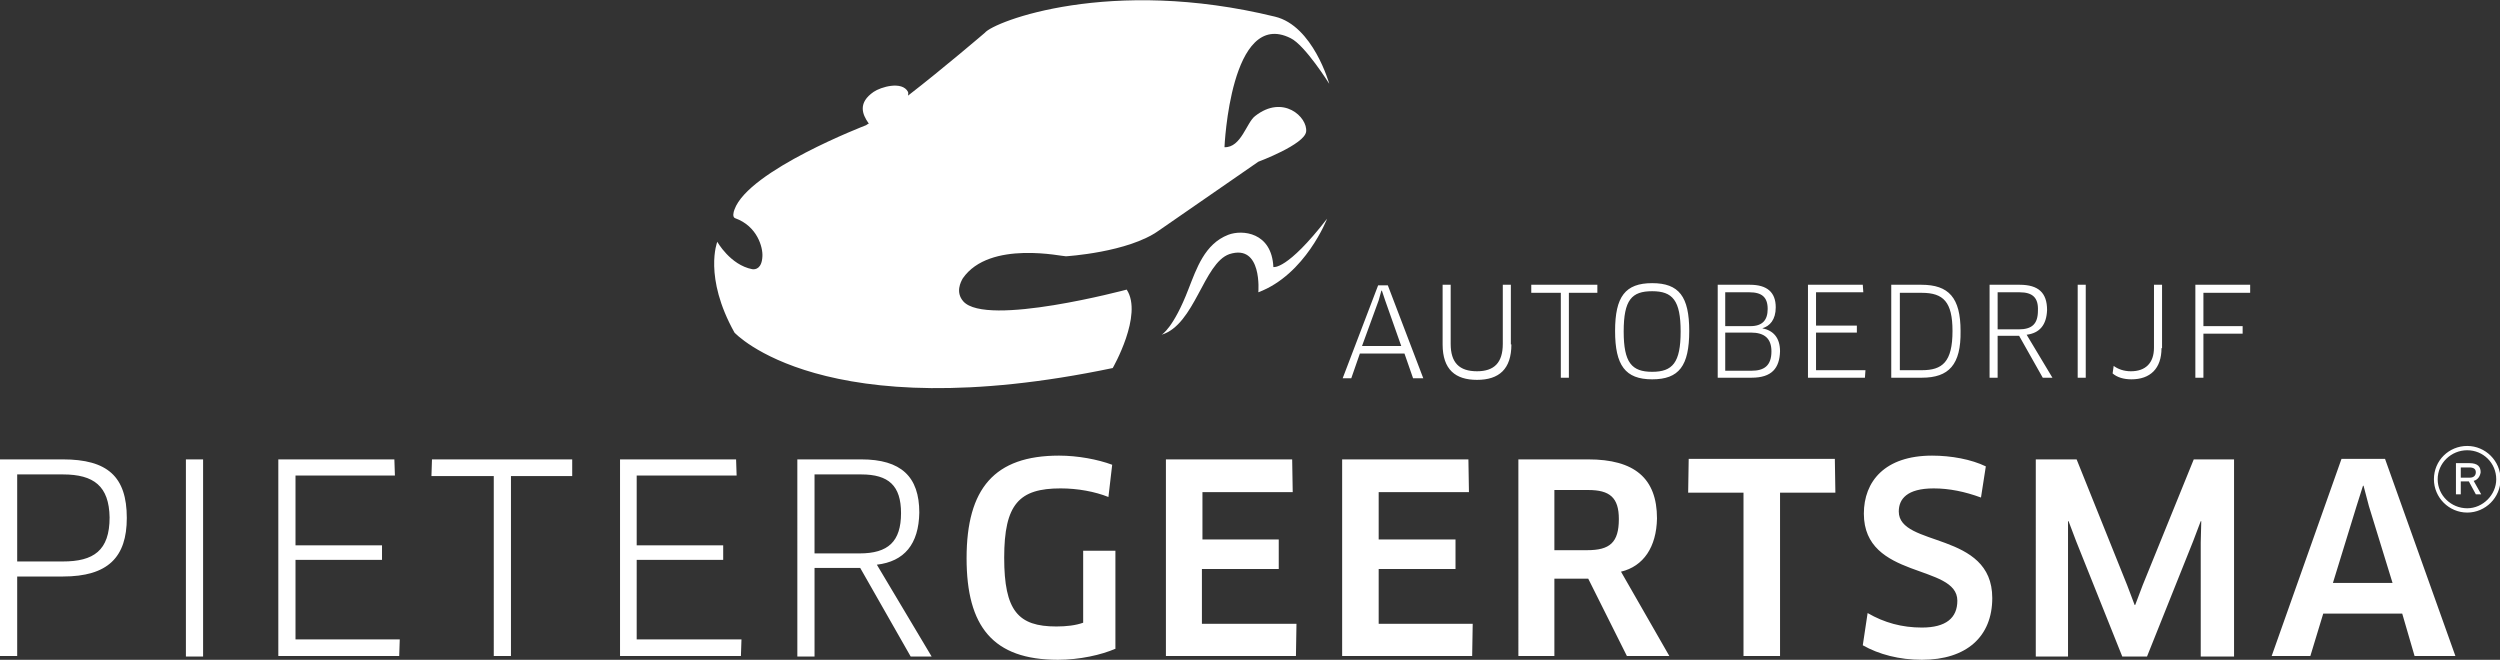 <svg id="Laag_1" xmlns="http://www.w3.org/2000/svg" viewBox="0 0 465.3 122.8"><rect x="0" y="0" width="465.3" height="122.8" fill="#333333" stroke="none"/><style>.st0{fill:#FFFFFF;}</style><path class="st0" d="M11.7 107.3H3.2v14.8H0V85.5h11.7c8.3 0 11.9 3.2 11.9 10.9 0 7.3-3.5 10.9-11.9 10.9zm0-19H3.2v16.2h8.5c5.7 0 8.7-2 8.7-8.2-.1-5.8-2.9-8-8.7-8zm22.9-2.8h3.2v36.7h-3.2V85.5zm39.8 33.6l-.1 3H51.8V85.5h21.6l.1 3H55v13h16.1v2.7H55V119h19.4zm20.7-30.5v33.5h-3.2V88.6H80.3l.1-3.1h26.1v3.1H95.1zm42.9 30.5l-.1 3h-22.5V85.5H137l.1 3h-18.6v13h16.1v2.7h-16.1V119H138zm25.2-14l10.2 17.1h-3.9l-9.4-16.5h-8.5v16.5h-3.2V85.5h11.9c7.4 0 10.8 3.2 10.8 9.9-.1 5.9-2.8 9.1-7.9 9.7zm-2.9-16.8h-8.7V103h8.4c5.3 0 7.7-2.2 7.7-7.5 0-5.1-2.3-7.2-7.4-7.2zm47.4 32.4c-2.7 1.2-6.8 2.1-10.8 2.1-12.1 0-17-6.2-17-18.9 0-13 5.2-19.1 17.2-19.1 3.5 0 7.2.7 9.9 1.7l-.7 6c-2.5-1-5.7-1.6-8.9-1.6-7.7 0-10.5 2.9-10.5 12.9 0 9.9 2.6 12.8 9.7 12.8 1.9 0 3.6-.2 5-.7v-13.4h6v18.2zm33.6-4.6l-.1 6H217V85.5h23.5l.1 6.1h-16.8v8.8H238v5.5h-14.3v10.2h17.6zm32.8 0l-.1 6h-24.2V85.5h23.5l.1 6.1h-16.8v8.8h14.3v5.5h-14.3v10.2h17.5zm27.6-9.7l9 15.7h-7.9l-7.2-14.4h-6.3v14.4h-6.7V85.5h13c8.6 0 12.8 3.5 12.8 11-.1 5.3-2.5 8.9-6.7 9.9zm-6.1-15.2h-6.3v11.2h6.1c4.2 0 5.9-1.4 5.9-5.8 0-4-1.7-5.4-5.7-5.4zm35.7.5v30.4h-6.8V91.7h-10.3l.1-6.3h27.2l.1 6.3h-10.3zm26.4 31.1c-4.2 0-8-1-11-2.7l.9-6c3.1 1.8 6.4 2.7 10.1 2.7 4.5 0 6.6-1.8 6.6-5 0-6.9-17.4-3.9-17.4-16.2 0-6 3.9-10.8 12.7-10.8 3.6 0 7.3.7 10 2l-.9 5.8c-3-1.1-5.9-1.7-8.8-1.7-5 0-6.5 2-6.5 4.3 0 6.7 17.4 3.6 17.4 16.1 0 7.2-4.8 11.5-13.1 11.5zm28.8-37.3l9.4 23.4 1.4 3.7h.1l1.4-3.7 9.5-23.4h7.5v36.7h-6.2V101l.1-4h-.1l-1.4 3.7-8.6 21.5H395l-8.6-21.5L385 97h-.1v25.2h-6V85.5h7.6zm60.6 28.7h-14.7l-2.4 7.9h-7.2l13-36.7h8.1l13.1 36.7h-7.6l-2.3-7.9zm-8.5-20l-4.4 14.3h11.1l-4.4-14.3-1-3.8h-.1l-1.2 3.8zM459.2 83c3.4 0 6.2 2.8 6.2 6.2 0 3.4-2.8 6.2-6.2 6.2-3.4 0-6.2-2.8-6.2-6.2 0-3.5 2.8-6.2 6.2-6.2zm0 11.6c2.9 0 5.4-2.5 5.4-5.4 0-3-2.4-5.4-5.4-5.4-3 0-5.5 2.4-5.5 5.4 0 3 2.5 5.4 5.5 5.4zm1.2-5.1l1.4 2.5h-1l-1.3-2.4H458V92h-.9v-5.8h2.5c1.6 0 2.1.7 2.1 1.7-.1.7-.5 1.4-1.3 1.6zm-.8-2.5H458v1.9h1.7c.7 0 1.1-.4 1.1-1s-.4-.9-1.2-.9zM261.4 65.8h-8.3l-1.6 4.6h-1.6l6.6-17.3h1.8l6.6 17.3H263l-1.6-4.6zm-4.8-9.9l-3.1 8.5h7.3l-3-8.5-.6-1.8h-.1l-.5 1.8zm24.7 8.2c0 4.6-2.3 6.6-6.4 6.6-4 0-6.4-1.9-6.4-6.6V53h1.5v11c0 3.5 1.6 5.1 4.9 5.1 3.2 0 4.8-1.6 4.8-5.1V53h1.5v11.1zm10.7-9.6v15.8h-1.5V54.5H285V53h12.3v1.5H292zm15.5 16.1c-5 0-6.9-2.6-6.9-9s1.9-8.9 6.9-8.9 6.9 2.5 6.9 8.9c0 6.5-1.9 9-6.9 9zm0-16.4c-3.8 0-5.3 1.6-5.3 7.5 0 5.8 1.5 7.5 5.3 7.5s5.3-1.7 5.3-7.5-1.5-7.5-5.3-7.5zM326 70.3h-6.3V53h6c3.2 0 4.8 1.4 4.8 4.2 0 2.3-1.1 3.5-2.5 3.9 2 .4 3.3 1.7 3.3 4.3-.1 3.1-1.5 4.9-5.3 4.9zm-.1-8.4h-4.8V69h4.9c2.3 0 3.7-.9 3.7-3.6 0-2.4-1.3-3.5-3.8-3.5zm-.3-7.5h-4.5v6.3h4.7c2.2 0 3.2-1.1 3.2-3.2 0-2.2-1.1-3.1-3.4-3.1zm21.6 14.5l-.1 1.4h-10.6V53h10.2l.1 1.4H338v6.2h7.6v1.3H338v7h9.2zm10.5 1.4H352V53h5.6c5.1 0 7.3 2.4 7.3 8.6.1 6.3-2.2 8.7-7.2 8.7zm0-15.8h-4.1v14.4h4.1c3.8 0 5.7-1.5 5.7-7.3 0-5.4-1.7-7.1-5.7-7.1zm19.5 7.8l4.8 8h-1.8l-4.4-7.8h-4v7.8h-1.5V53h5.6c3.5 0 5.1 1.5 5.1 4.7-.1 2.8-1.4 4.3-3.8 4.6zm-1.3-7.9h-4.1v6.9h3.9c2.5 0 3.6-1 3.6-3.5.1-2.4-1-3.4-3.4-3.4zm10.8-1.4h1.5v17.3h-1.5V53zm15.6 11.8c0 3.8-2.1 5.8-5.6 5.8-1.5 0-2.7-.4-3.5-1.1l.2-1.4c.8.6 1.9 1 3.2 1 2.7 0 4.3-1.5 4.3-4.4V53h1.5v11.8zm7.8-10.3v6.2h7.3v1.4h-7.3v8.2h-1.5V53h10.2v1.5h-8.7zM233.6 21.6c-1.6 1.2-2.6 5.9-5.7 5.8 0 0 1.1-25.9 12.3-20.3 2.7 1.3 7.2 8.5 7.2 8.5s-3-10.8-10.1-12.5c-30.7-7.5-52.3.9-54 3 0 0-7.7 6.6-14.3 11.7 0 0 .1-.5 0-.7-1.1-2.1-5.1-.9-6.4 0-2.9 2-2.2 4.1-.9 5.9-.2.1-.4.2-.5.3 0 0-21.9 8.4-24.5 15.7-.2.5-.4 1.4.1 1.6 4.2 1.5 5.2 5.5 5.1 7.1-.1 2.3-1.3 2.5-1.9 2.4-4.1-.8-6.5-5.1-6.5-5.1s-2.6 6.5 3.2 16.9c0 0 16.4 17.9 70.4 6.6 0 0 5.7-9.9 2.6-14.6 0 0-26.1 7-30.4 2.2-1.5-1.7-.5-3.6-.1-4.3 5-7.2 18.8-4 19.2-4.1 0 0 11.6-.7 17.3-4.8l18.5-12.8s8.6-3.2 8.9-5.6c.3-2.7-4.3-7-9.5-2.9z"/><path class="st0" d="M216.2 62.3s2.2-1.2 5-8.5c1.5-3.8 3-8.4 7.4-10.1 2.6-1 8.1-.5 8.4 6 0 0 2.5.7 10-9 0 0-4 10.4-12.8 13.7 0 0 .8-9.1-5.4-7.1-4.8 1.7-6.4 13.1-12.6 15z"/></svg>